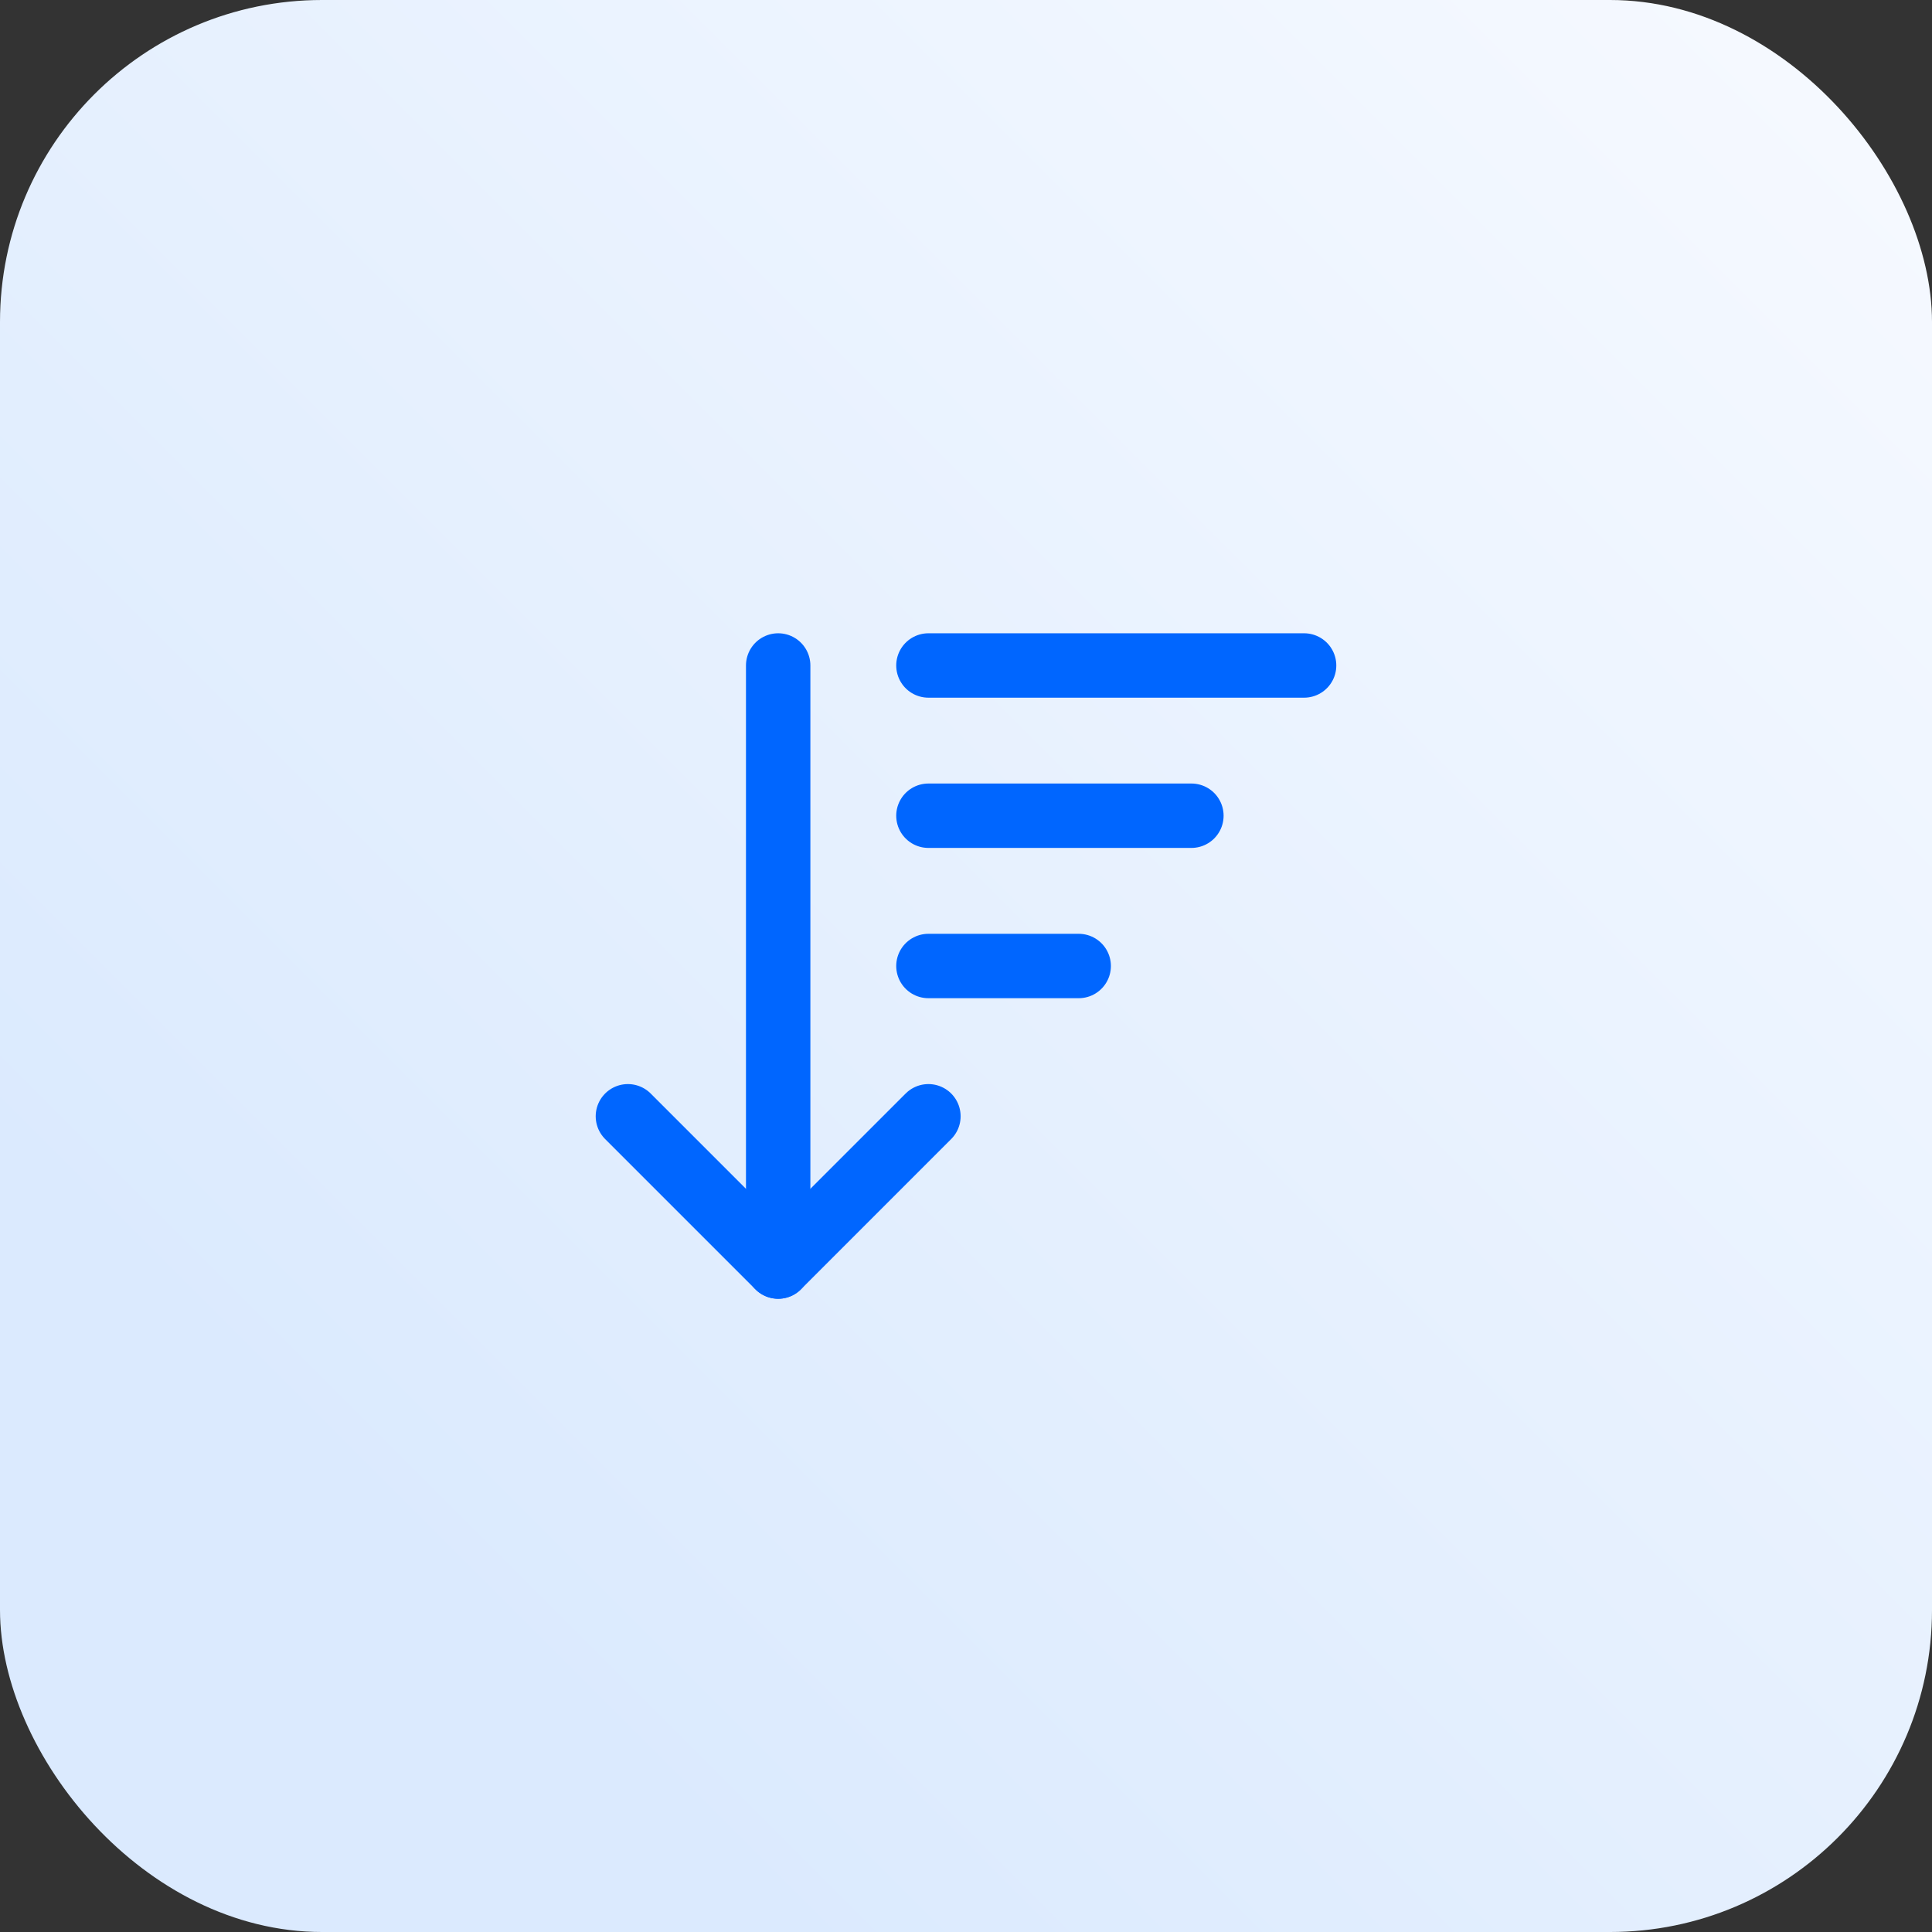 <?xml version="1.0" encoding="UTF-8"?> <svg xmlns="http://www.w3.org/2000/svg" width="60" height="60" viewBox="0 0 60 60" fill="none"><rect x="0" y="0" width="60" height="60" fill="#333333" stroke="none"/><rect width="60" height="60" rx="10" fill="url(#paint0_linear_2002_206)"></rect><path d="M19.5 34.667L24.167 39.334L28.833 34.667" stroke="#0066FF" stroke-width="2" stroke-linecap="round" stroke-linejoin="round"></path><path d="M24.167 39.334V20.667" stroke="#0066FF" stroke-width="2" stroke-linecap="round" stroke-linejoin="round"></path><path d="M28.833 20.667H40.5" stroke="#0066FF" stroke-width="2" stroke-linecap="round" stroke-linejoin="round"></path><path d="M28.833 25.333H37" stroke="#0066FF" stroke-width="2" stroke-linecap="round" stroke-linejoin="round"></path><path d="M28.833 30H33.5" stroke="#0066FF" stroke-width="2" stroke-linecap="round" stroke-linejoin="round"></path><defs><linearGradient id="paint0_linear_2002_206" x1="-3.60422e-07" y1="60" x2="60" y2="-3.60422e-07" gradientUnits="userSpaceOnUse"><stop offset="0.202" stop-color="#DBEAFE"></stop><stop offset="1" stop-color="#F7FAFF"></stop></linearGradient></defs></svg> 